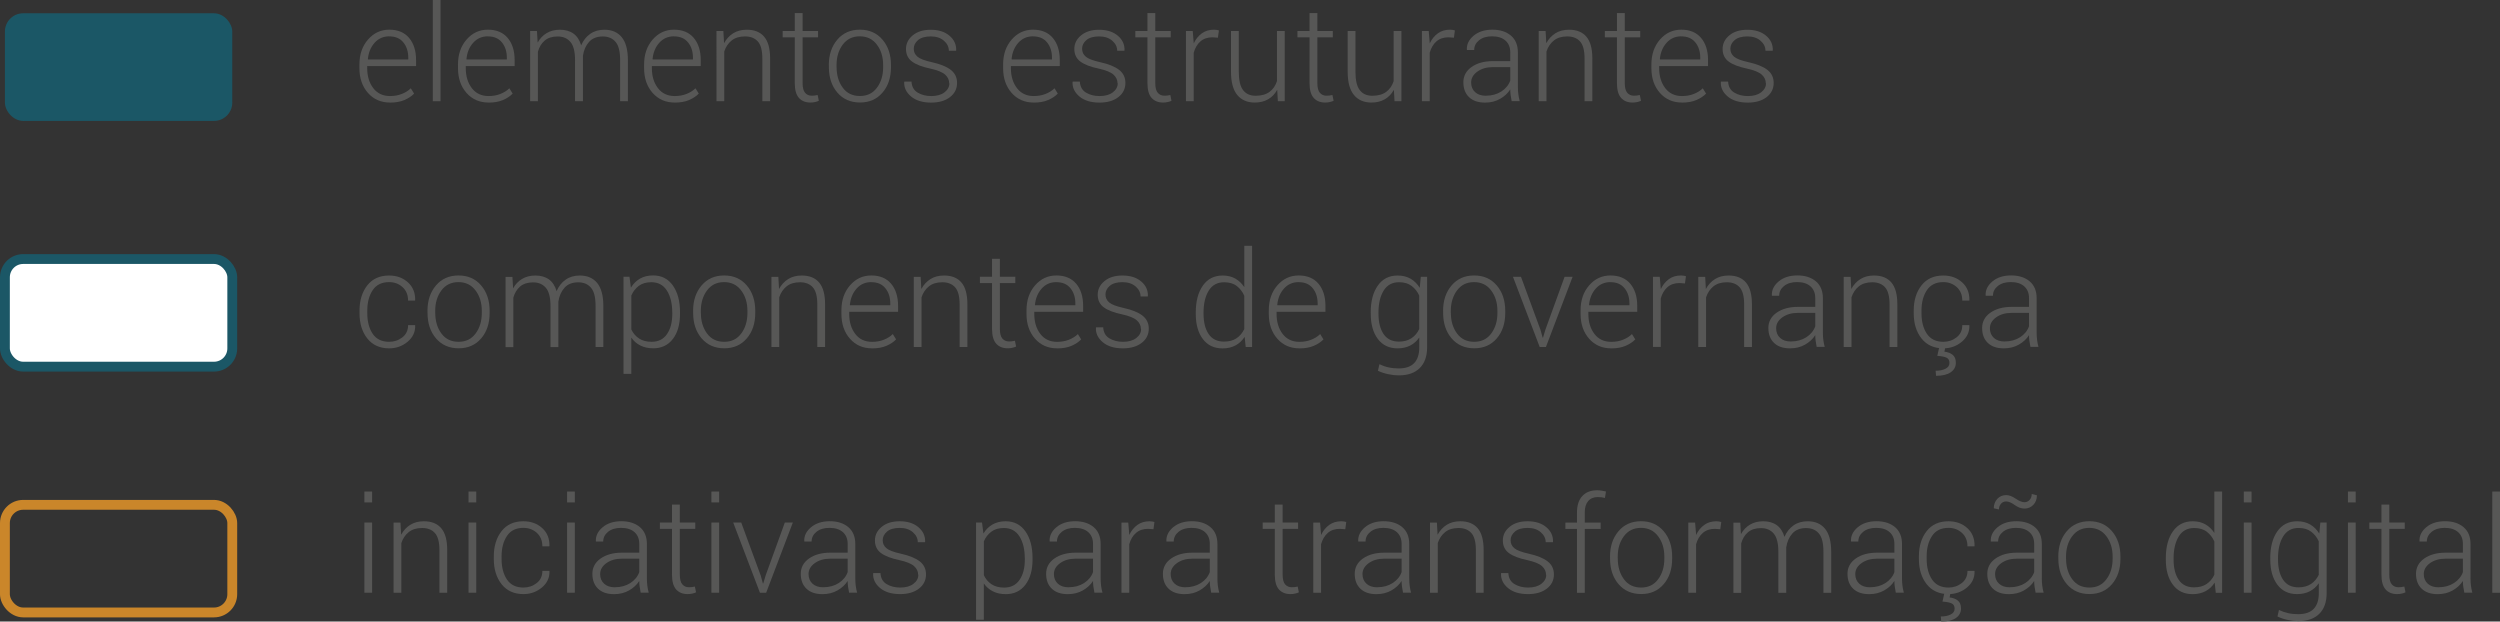 <?xml version="1.0" encoding="UTF-8"?><svg id="Camada_2" xmlns="http://www.w3.org/2000/svg" viewBox="0 0 508.04 126.31"><rect x="0" y="0" width="508.04" height="126.31" fill="#333333" stroke="none"/><defs><style>.cls-1{fill:#575756;}.cls-2{fill:none;stroke:#ca862a;}.cls-2,.cls-3{stroke-miterlimit:10;stroke-width:2px;}.cls-3{fill:#fff;stroke:#1b5766;}.cls-4{fill:#1b5766;}</style></defs><g id="Camada_7"><g><rect class="cls-2" x="1" y="102.59" width="46.2" height="21.87" rx="3.71" ry="3.71"/><rect class="cls-3" x="1" y="52.64" width="46.2" height="21.87" rx="3.71" ry="3.71"/><rect class="cls-4" x="1" y="2.7" width="46.2" height="21.87" rx="3.71" ry="3.71"/></g><g><path class="cls-1" d="M79.27,20.84c-1.85,0-3.34-.65-4.5-1.96-1.15-1.31-1.73-2.98-1.73-5.03v-.73c0-2.06,.58-3.75,1.75-5.09,1.17-1.34,2.61-2,4.33-2s3.07,.56,4.01,1.67c.94,1.11,1.42,2.61,1.42,4.49v1.23h-9.93v.44c0,1.63,.41,2.97,1.23,4.05,.82,1.07,1.96,1.61,3.41,1.61,.87,0,1.67-.14,2.4-.43,.73-.29,1.34-.67,1.82-1.15l.67,1.08c-.5,.53-1.16,.96-1.97,1.31-.81,.35-1.79,.52-2.92,.52Zm-.15-13.46c-1.21,0-2.21,.44-2.99,1.31s-1.24,1.97-1.37,3.31l.04,.08h8.17v-.33c0-1.27-.33-2.31-1-3.13-.66-.82-1.62-1.23-2.85-1.23Z"/><path class="cls-1" d="M89.52,20.57h-1.57V0h1.57V20.57Z"/><path class="cls-1" d="M99.3,20.84c-1.85,0-3.34-.65-4.5-1.96-1.15-1.31-1.73-2.98-1.73-5.03v-.73c0-2.06,.58-3.75,1.75-5.09,1.17-1.34,2.61-2,4.33-2s3.07,.56,4.01,1.67c.94,1.11,1.42,2.61,1.42,4.49v1.23h-9.93v.44c0,1.63,.41,2.97,1.23,4.05,.82,1.07,1.96,1.61,3.41,1.61,.87,0,1.67-.14,2.4-.43,.73-.29,1.34-.67,1.82-1.15l.67,1.08c-.5,.53-1.16,.96-1.97,1.31-.81,.35-1.79,.52-2.92,.52Zm-.15-13.46c-1.21,0-2.21,.44-2.99,1.31s-1.24,1.97-1.37,3.31l.04,.08h8.17v-.33c0-1.27-.33-2.31-1-3.13-.66-.82-1.62-1.23-2.85-1.23Z"/><path class="cls-1" d="M109.12,6.3l.14,2.35c.46-.83,1.07-1.47,1.83-1.92,.76-.46,1.66-.69,2.71-.69s2,.26,2.73,.78c.73,.52,1.25,1.32,1.57,2.39,.43-.99,1.04-1.77,1.84-2.33,.79-.56,1.75-.84,2.88-.84,1.52,0,2.7,.51,3.53,1.52,.83,1.01,1.25,2.58,1.25,4.69v8.32h-1.58V12.22c0-1.76-.31-3-.94-3.72-.62-.73-1.49-1.09-2.58-1.09-1.2,0-2.14,.37-2.79,1.1-.66,.73-1.08,1.68-1.25,2.84,0,.1,0,.19,0,.29,0,.1,0,.22,0,.37v8.56h-1.6V12.22c0-1.72-.31-2.96-.94-3.7-.63-.74-1.49-1.11-2.59-1.11s-1.99,.28-2.64,.84c-.66,.56-1.11,1.31-1.38,2.26v10.06h-1.58V6.3h1.4Z"/><path class="cls-1" d="M137.12,20.84c-1.85,0-3.34-.65-4.5-1.96-1.15-1.31-1.73-2.98-1.73-5.03v-.73c0-2.06,.58-3.75,1.75-5.09,1.17-1.34,2.61-2,4.33-2s3.07,.56,4.01,1.67c.94,1.11,1.42,2.61,1.42,4.49v1.23h-9.93v.44c0,1.63,.41,2.97,1.23,4.05,.82,1.07,1.96,1.61,3.41,1.61,.87,0,1.67-.14,2.4-.43,.73-.29,1.34-.67,1.82-1.15l.67,1.08c-.5,.53-1.16,.96-1.97,1.31-.81,.35-1.79,.52-2.92,.52Zm-.15-13.46c-1.21,0-2.21,.44-2.99,1.31s-1.24,1.97-1.37,3.31l.04,.08h8.17v-.33c0-1.27-.33-2.31-1-3.13-.66-.82-1.62-1.23-2.85-1.23Z"/><path class="cls-1" d="M147,6.3l.14,2.48c.47-.87,1.09-1.54,1.86-2.02,.77-.48,1.69-.72,2.76-.72,1.55,0,2.72,.47,3.53,1.42,.81,.95,1.21,2.42,1.21,4.42v8.69h-1.58V11.89c0-1.63-.31-2.79-.92-3.47-.61-.68-1.48-1.02-2.6-1.02s-2.03,.28-2.72,.83c-.69,.55-1.19,1.3-1.5,2.23v10.1h-1.58V6.3h1.4Z"/><path class="cls-1" d="M163.1,2.65v3.65h3.14v1.29h-3.14v9.29c0,.93,.17,1.59,.51,1.98,.34,.39,.79,.59,1.35,.59,.19,0,.38-.01,.56-.03,.18-.02,.39-.06,.64-.11l.24,1.17c-.21,.11-.47,.19-.78,.26-.31,.07-.62,.1-.93,.1-1,0-1.78-.32-2.34-.95-.56-.63-.84-1.63-.84-3.01V7.59h-2.46v-1.29h2.46V2.65h1.6Z"/><path class="cls-1" d="M168.43,13.22c0-2.1,.58-3.82,1.73-5.17s2.68-2.02,4.58-2.02,3.44,.67,4.59,2.02c1.15,1.34,1.73,3.07,1.73,5.17v.43c0,2.11-.57,3.83-1.72,5.17-1.15,1.34-2.67,2.01-4.57,2.01s-3.45-.67-4.6-2.01c-1.15-1.34-1.73-3.07-1.73-5.17v-.43Zm1.58,.43c0,1.65,.42,3.04,1.25,4.17s2,1.69,3.49,1.69,2.62-.56,3.46-1.69c.84-1.12,1.26-2.51,1.26-4.17v-.43c0-1.63-.42-3.01-1.27-4.14s-2-1.7-3.48-1.7-2.63,.57-3.47,1.7-1.25,2.51-1.25,4.14v.43Z"/><path class="cls-1" d="M192.89,16.92c0-.67-.27-1.25-.82-1.75-.55-.5-1.54-.9-2.97-1.22-1.69-.35-2.94-.83-3.76-1.44-.82-.61-1.23-1.47-1.23-2.56s.46-2.01,1.38-2.77c.92-.76,2.13-1.13,3.65-1.13,1.59,0,2.86,.4,3.81,1.21,.95,.8,1.4,1.8,1.36,2.97l-.03,.08h-1.46c0-.78-.34-1.46-1.01-2.04-.67-.58-1.56-.87-2.67-.87s-2,.25-2.58,.75-.87,1.08-.87,1.75,.25,1.19,.75,1.62c.5,.43,1.49,.8,2.97,1.13,1.67,.37,2.93,.88,3.79,1.54,.86,.66,1.29,1.55,1.29,2.66,0,1.19-.48,2.15-1.44,2.89-.96,.74-2.23,1.11-3.82,1.11-1.73,0-3.09-.41-4.08-1.24-.99-.83-1.46-1.81-1.4-2.95l.03-.08h1.45c.06,1.03,.48,1.78,1.26,2.24,.78,.47,1.69,.7,2.75,.7,1.14,0,2.04-.25,2.7-.76,.66-.51,.99-1.12,.99-1.83Z"/><path class="cls-1" d="M210.08,20.84c-1.85,0-3.34-.65-4.5-1.96-1.15-1.31-1.73-2.98-1.73-5.03v-.73c0-2.06,.58-3.75,1.75-5.09,1.17-1.34,2.61-2,4.33-2s3.07,.56,4.01,1.67c.94,1.11,1.42,2.61,1.42,4.49v1.23h-9.93v.44c0,1.63,.41,2.97,1.23,4.05,.82,1.07,1.96,1.61,3.41,1.61,.87,0,1.67-.14,2.4-.43,.73-.29,1.34-.67,1.82-1.15l.67,1.08c-.5,.53-1.16,.96-1.97,1.31-.81,.35-1.79,.52-2.92,.52Zm-.15-13.46c-1.21,0-2.21,.44-2.99,1.31s-1.24,1.97-1.37,3.31l.04,.08h8.17v-.33c0-1.27-.33-2.31-1-3.13-.66-.82-1.62-1.23-2.85-1.23Z"/><path class="cls-1" d="M227.1,16.92c0-.67-.27-1.25-.82-1.75-.55-.5-1.54-.9-2.97-1.22-1.69-.35-2.94-.83-3.76-1.44-.82-.61-1.23-1.47-1.23-2.56s.46-2.01,1.38-2.77c.92-.76,2.13-1.13,3.65-1.13,1.59,0,2.86,.4,3.81,1.21,.95,.8,1.4,1.8,1.36,2.97l-.03,.08h-1.46c0-.78-.34-1.46-1.01-2.04-.67-.58-1.56-.87-2.67-.87s-2,.25-2.58,.75-.87,1.08-.87,1.75,.25,1.19,.75,1.62c.5,.43,1.49,.8,2.97,1.13,1.67,.37,2.93,.88,3.79,1.54,.86,.66,1.29,1.55,1.29,2.66,0,1.19-.48,2.15-1.44,2.89-.96,.74-2.23,1.11-3.82,1.11-1.73,0-3.09-.41-4.08-1.24-.99-.83-1.46-1.81-1.4-2.95l.03-.08h1.45c.06,1.03,.48,1.78,1.26,2.24,.78,.47,1.69,.7,2.75,.7,1.14,0,2.04-.25,2.7-.76,.66-.51,.99-1.12,.99-1.83Z"/><path class="cls-1" d="M234.77,2.65v3.65h3.14v1.29h-3.14v9.29c0,.93,.17,1.59,.51,1.98,.34,.39,.79,.59,1.35,.59,.19,0,.38-.01,.56-.03,.18-.02,.39-.06,.64-.11l.24,1.17c-.21,.11-.47,.19-.78,.26-.31,.07-.62,.1-.93,.1-1,0-1.78-.32-2.34-.95-.56-.63-.84-1.63-.84-3.01V7.59h-2.46v-1.29h2.46V2.65h1.6Z"/><path class="cls-1" d="M247.51,7.66l-1.12-.08c-.99,0-1.81,.28-2.45,.84-.64,.56-1.09,1.33-1.36,2.3v9.85h-1.58V6.3h1.38l.2,2.37v.16c.41-.88,.97-1.56,1.66-2.06s1.52-.74,2.48-.74c.19,0,.38,.02,.55,.05,.18,.03,.32,.06,.43,.1l-.2,1.48Z"/><path class="cls-1" d="M259.55,18.25c-.46,.83-1.07,1.48-1.84,1.92-.77,.45-1.68,.67-2.74,.67-1.5,0-2.68-.51-3.53-1.53s-1.28-2.6-1.28-4.75V6.3h1.58V14.59c0,1.74,.3,2.99,.89,3.74,.59,.76,1.43,1.13,2.53,1.13,1.19,0,2.13-.27,2.84-.8,.71-.53,1.21-1.26,1.5-2.18V6.3h1.58v14.26h-1.4l-.13-2.32Z"/><path class="cls-1" d="M267.71,2.65v3.65h3.14v1.29h-3.14v9.29c0,.93,.17,1.59,.51,1.98,.34,.39,.79,.59,1.35,.59,.19,0,.38-.01,.56-.03,.18-.02,.39-.06,.64-.11l.24,1.17c-.21,.11-.47,.19-.78,.26-.31,.07-.62,.1-.93,.1-1,0-1.78-.32-2.34-.95-.56-.63-.84-1.63-.84-3.01V7.59h-2.46v-1.29h2.46V2.65h1.6Z"/><path class="cls-1" d="M283.26,18.25c-.46,.83-1.07,1.48-1.84,1.92-.77,.45-1.68,.67-2.74,.67-1.5,0-2.68-.51-3.53-1.53s-1.28-2.6-1.28-4.75V6.3h1.58V14.59c0,1.74,.3,2.99,.89,3.74,.59,.76,1.43,1.13,2.53,1.13,1.19,0,2.13-.27,2.84-.8,.71-.53,1.21-1.26,1.5-2.18V6.3h1.58v14.26h-1.4l-.13-2.32Z"/><path class="cls-1" d="M295.47,7.66l-1.12-.08c-.99,0-1.81,.28-2.45,.84-.64,.56-1.09,1.33-1.36,2.3v9.85h-1.58V6.3h1.38l.2,2.37v.16c.41-.88,.97-1.56,1.66-2.06s1.52-.74,2.48-.74c.19,0,.38,.02,.55,.05,.18,.03,.32,.06,.43,.1l-.2,1.48Z"/><path class="cls-1" d="M307.2,20.57c-.1-.5-.17-.93-.22-1.29-.05-.36-.07-.73-.07-1.11-.49,.77-1.18,1.41-2.07,1.92-.89,.51-1.91,.76-3.06,.76-1.4,0-2.48-.37-3.25-1.11-.77-.74-1.15-1.75-1.15-3.03s.56-2.31,1.67-3.1c1.12-.79,2.57-1.19,4.35-1.19h3.51v-1.77c0-1.02-.32-1.82-.97-2.4-.65-.58-1.56-.87-2.74-.87-1.08,0-1.95,.26-2.62,.79-.66,.53-1,1.19-1,1.99h-1.46l-.03-.08c-.05-1.07,.41-2.01,1.38-2.83,.97-.81,2.24-1.22,3.8-1.22s2.82,.4,3.77,1.2,1.42,1.95,1.42,3.44v7.01c0,.5,.03,.99,.09,1.46,.06,.47,.15,.94,.28,1.41h-1.65Zm-5.25-1.12c1.21,0,2.26-.29,3.15-.86,.89-.58,1.49-1.32,1.81-2.22v-2.73h-3.52c-1.28,0-2.34,.31-3.18,.92-.84,.61-1.25,1.35-1.25,2.21,0,.81,.27,1.46,.8,1.95,.53,.49,1.26,.74,2.2,.74Z"/><path class="cls-1" d="M314.09,6.3l.14,2.48c.47-.87,1.09-1.54,1.86-2.02,.77-.48,1.69-.72,2.76-.72,1.55,0,2.72,.47,3.53,1.42,.81,.95,1.21,2.42,1.21,4.42v8.69h-1.58V11.89c0-1.63-.31-2.79-.92-3.47-.61-.68-1.48-1.02-2.6-1.02s-2.03,.28-2.72,.83c-.69,.55-1.19,1.3-1.5,2.23v10.1h-1.58V6.3h1.4Z"/><path class="cls-1" d="M330.18,2.65v3.65h3.14v1.29h-3.14v9.29c0,.93,.17,1.59,.51,1.98,.34,.39,.79,.59,1.35,.59,.19,0,.38-.01,.56-.03,.18-.02,.39-.06,.64-.11l.24,1.17c-.21,.11-.47,.19-.78,.26-.31,.07-.62,.1-.93,.1-1,0-1.78-.32-2.34-.95-.56-.63-.84-1.63-.84-3.01V7.59h-2.46v-1.29h2.46V2.65h1.6Z"/><path class="cls-1" d="M341.82,20.84c-1.85,0-3.34-.65-4.5-1.96-1.15-1.31-1.73-2.98-1.73-5.03v-.73c0-2.06,.58-3.75,1.75-5.09,1.17-1.34,2.61-2,4.33-2s3.07,.56,4.01,1.67c.94,1.11,1.42,2.61,1.42,4.49v1.23h-9.93v.44c0,1.63,.41,2.97,1.23,4.05,.82,1.07,1.96,1.61,3.41,1.61,.87,0,1.67-.14,2.4-.43,.73-.29,1.34-.67,1.82-1.15l.67,1.08c-.5,.53-1.16,.96-1.97,1.31-.81,.35-1.79,.52-2.92,.52Zm-.15-13.46c-1.21,0-2.21,.44-2.99,1.31s-1.24,1.97-1.37,3.31l.04,.08h8.17v-.33c0-1.27-.33-2.31-1-3.13-.66-.82-1.62-1.23-2.85-1.23Z"/><path class="cls-1" d="M358.84,16.92c0-.67-.27-1.25-.82-1.75-.55-.5-1.54-.9-2.97-1.22-1.69-.35-2.94-.83-3.76-1.44-.82-.61-1.23-1.47-1.23-2.56s.46-2.01,1.38-2.77c.92-.76,2.13-1.13,3.65-1.13,1.59,0,2.86,.4,3.81,1.21,.95,.8,1.4,1.8,1.36,2.97l-.03,.08h-1.46c0-.78-.34-1.46-1.01-2.04-.67-.58-1.56-.87-2.67-.87s-2,.25-2.58,.75-.87,1.08-.87,1.75,.25,1.19,.75,1.62c.5,.43,1.49,.8,2.97,1.13,1.67,.37,2.93,.88,3.79,1.54,.86,.66,1.29,1.55,1.29,2.66,0,1.19-.48,2.15-1.44,2.89-.96,.74-2.23,1.11-3.82,1.11-1.73,0-3.09-.41-4.08-1.24-.99-.83-1.46-1.81-1.4-2.95l.03-.08h1.45c.06,1.03,.48,1.78,1.26,2.24,.78,.47,1.69,.7,2.75,.7,1.14,0,2.04-.25,2.7-.76,.66-.51,.99-1.12,.99-1.83Z"/></g><g><path class="cls-1" d="M79.08,69.46c1.01,0,1.91-.3,2.68-.9,.78-.6,1.17-1.43,1.17-2.49h1.41l.03,.08c.04,1.32-.48,2.42-1.55,3.31-1.07,.89-2.32,1.33-3.73,1.33-1.9,0-3.38-.67-4.44-2-1.06-1.34-1.59-3.04-1.59-5.13v-.55c0-2.07,.53-3.78,1.58-5.12s2.53-2,4.43-2c1.53,0,2.8,.46,3.82,1.38,1.02,.92,1.51,2.13,1.48,3.64l-.03,.08h-1.41c0-1.14-.37-2.05-1.12-2.74-.75-.68-1.66-1.02-2.74-1.02-1.5,0-2.61,.55-3.34,1.65-.73,1.1-1.09,2.47-1.09,4.13v.55c0,1.68,.36,3.07,1.09,4.16,.73,1.09,1.85,1.64,3.35,1.64Z"/><path class="cls-1" d="M86.87,63.17c0-2.1,.58-3.82,1.73-5.17,1.15-1.35,2.68-2.02,4.58-2.02s3.44,.67,4.59,2.02c1.15,1.34,1.73,3.07,1.73,5.17v.43c0,2.11-.57,3.83-1.72,5.17-1.15,1.34-2.67,2.01-4.57,2.01s-3.45-.67-4.6-2.01-1.73-3.07-1.73-5.17v-.43Zm1.58,.43c0,1.65,.42,3.04,1.25,4.17s2,1.69,3.49,1.69,2.62-.56,3.46-1.69c.84-1.12,1.26-2.51,1.26-4.17v-.43c0-1.63-.42-3.01-1.27-4.14-.84-1.13-2-1.7-3.48-1.7s-2.63,.57-3.47,1.7c-.83,1.13-1.25,2.51-1.25,4.14v.43Z"/><path class="cls-1" d="M104.13,56.25l.14,2.35c.46-.83,1.07-1.47,1.83-1.92,.76-.46,1.66-.69,2.71-.69s2,.26,2.73,.78c.73,.52,1.25,1.32,1.57,2.39,.43-.99,1.04-1.77,1.84-2.33,.79-.56,1.75-.84,2.88-.84,1.52,0,2.7,.51,3.53,1.52,.83,1.01,1.25,2.58,1.25,4.69v8.32h-1.58v-8.34c0-1.76-.31-3-.94-3.72-.62-.73-1.49-1.09-2.58-1.09-1.2,0-2.14,.37-2.79,1.1-.66,.73-1.08,1.68-1.25,2.84,0,.1,0,.19,0,.29,0,.1,0,.22,0,.37v8.56h-1.6v-8.34c0-1.72-.31-2.96-.94-3.7-.63-.74-1.49-1.11-2.59-1.11s-1.99,.28-2.64,.84c-.66,.56-1.11,1.31-1.38,2.26v10.06h-1.58v-14.26h1.4Z"/><path class="cls-1" d="M138.19,63.77c0,2.14-.48,3.84-1.45,5.11s-2.3,1.9-3.99,1.9c-.99,0-1.87-.19-2.62-.57-.75-.38-1.36-.91-1.84-1.61v7.38h-1.58v-19.75h1.21l.29,2.23c.47-.79,1.09-1.4,1.85-1.84,.76-.43,1.64-.65,2.66-.65,1.71,0,3.05,.68,4.02,2.05,.97,1.37,1.45,3.19,1.45,5.46v.28Zm-1.58-.28c0-1.81-.36-3.29-1.08-4.43s-1.78-1.71-3.16-1.71c-1.05,0-1.9,.25-2.56,.75-.66,.5-1.17,1.15-1.51,1.95v6.91c.37,.77,.89,1.38,1.57,1.83,.68,.44,1.52,.67,2.53,.67,1.38,0,2.43-.52,3.14-1.56,.72-1.04,1.08-2.41,1.08-4.13v-.28Z"/><path class="cls-1" d="M140.85,63.17c0-2.1,.58-3.82,1.73-5.17,1.15-1.35,2.68-2.02,4.58-2.02s3.44,.67,4.59,2.02c1.15,1.34,1.73,3.07,1.73,5.17v.43c0,2.11-.57,3.83-1.72,5.17-1.15,1.34-2.67,2.01-4.57,2.01s-3.45-.67-4.6-2.01-1.73-3.07-1.73-5.17v-.43Zm1.58,.43c0,1.65,.42,3.04,1.25,4.17s2,1.69,3.49,1.69,2.62-.56,3.46-1.69c.84-1.12,1.26-2.51,1.26-4.17v-.43c0-1.63-.42-3.01-1.27-4.14-.84-1.13-2-1.7-3.48-1.7s-2.63,.57-3.47,1.7c-.83,1.13-1.25,2.51-1.25,4.14v.43Z"/><path class="cls-1" d="M158.17,56.25l.14,2.48c.47-.87,1.09-1.54,1.86-2.02s1.69-.72,2.76-.72c1.55,0,2.72,.47,3.53,1.42,.81,.95,1.21,2.42,1.21,4.42v8.69h-1.58v-8.67c0-1.63-.31-2.79-.92-3.47-.61-.68-1.48-1.02-2.6-1.02s-2.03,.28-2.72,.83c-.69,.55-1.19,1.3-1.5,2.23v10.1h-1.58v-14.26h1.4Z"/><path class="cls-1" d="M177.22,70.79c-1.85,0-3.34-.65-4.5-1.96-1.15-1.31-1.73-2.98-1.73-5.03v-.73c0-2.06,.58-3.75,1.75-5.09,1.17-1.34,2.61-2,4.33-2s3.07,.56,4.01,1.67c.94,1.11,1.42,2.61,1.42,4.49v1.23h-9.93v.44c0,1.62,.41,2.97,1.23,4.05,.82,1.07,1.96,1.61,3.41,1.61,.87,0,1.67-.14,2.4-.43,.73-.29,1.34-.67,1.82-1.15l.67,1.08c-.5,.53-1.16,.96-1.97,1.31-.81,.35-1.79,.52-2.92,.52Zm-.15-13.46c-1.21,0-2.21,.43-2.99,1.31-.78,.87-1.24,1.97-1.37,3.31l.04,.08h8.17v-.33c0-1.27-.33-2.31-1-3.13-.66-.82-1.62-1.23-2.85-1.23Z"/><path class="cls-1" d="M187.09,56.25l.14,2.48c.47-.87,1.09-1.54,1.86-2.02s1.69-.72,2.76-.72c1.55,0,2.72,.47,3.53,1.42,.81,.95,1.21,2.42,1.21,4.42v8.69h-1.58v-8.67c0-1.63-.31-2.79-.92-3.47-.61-.68-1.48-1.02-2.6-1.02s-2.03,.28-2.72,.83c-.69,.55-1.19,1.3-1.5,2.23v10.1h-1.58v-14.26h1.4Z"/><path class="cls-1" d="M203.19,52.59v3.65h3.14v1.29h-3.14v9.29c0,.93,.17,1.59,.51,1.98,.34,.39,.79,.59,1.35,.59,.19,0,.38-.01,.56-.03,.18-.02,.39-.06,.64-.11l.24,1.17c-.21,.11-.47,.19-.78,.26-.31,.07-.62,.1-.93,.1-1,0-1.78-.32-2.34-.95-.56-.63-.84-1.63-.84-3.01v-9.29h-2.46v-1.29h2.46v-3.65h1.6Z"/><path class="cls-1" d="M214.83,70.79c-1.85,0-3.34-.65-4.5-1.96-1.15-1.31-1.73-2.98-1.73-5.03v-.73c0-2.06,.58-3.75,1.75-5.09,1.17-1.34,2.61-2,4.33-2s3.07,.56,4.01,1.67c.94,1.11,1.42,2.61,1.42,4.49v1.23h-9.93v.44c0,1.62,.41,2.97,1.23,4.05,.82,1.07,1.96,1.61,3.41,1.61,.87,0,1.67-.14,2.4-.43,.73-.29,1.34-.67,1.82-1.15l.67,1.08c-.5,.53-1.16,.96-1.97,1.31-.81,.35-1.79,.52-2.92,.52Zm-.15-13.46c-1.21,0-2.21,.43-2.99,1.31-.78,.87-1.24,1.97-1.37,3.31l.04,.08h8.17v-.33c0-1.27-.33-2.31-1-3.13-.66-.82-1.62-1.23-2.85-1.23Z"/><path class="cls-1" d="M231.85,66.86c0-.67-.27-1.25-.82-1.75-.55-.5-1.54-.9-2.97-1.22-1.69-.35-2.94-.83-3.76-1.44-.82-.61-1.23-1.47-1.23-2.56s.46-2.01,1.38-2.77c.92-.76,2.13-1.13,3.65-1.13,1.59,0,2.86,.4,3.81,1.21,.95,.8,1.4,1.8,1.36,2.97l-.03,.08h-1.46c0-.78-.34-1.46-1.01-2.04-.67-.58-1.56-.87-2.67-.87s-2,.25-2.58,.75c-.58,.5-.87,1.09-.87,1.75s.25,1.19,.75,1.62c.5,.43,1.49,.8,2.97,1.13,1.67,.37,2.93,.88,3.79,1.54,.86,.66,1.29,1.55,1.29,2.66,0,1.19-.48,2.15-1.44,2.89-.96,.74-2.23,1.11-3.82,1.11-1.73,0-3.09-.41-4.08-1.24-.99-.83-1.46-1.81-1.4-2.95l.03-.08h1.45c.06,1.03,.48,1.78,1.26,2.24,.78,.46,1.69,.7,2.75,.7,1.14,0,2.04-.25,2.7-.76,.66-.51,.99-1.12,.99-1.83Z"/><path class="cls-1" d="M243,63.5c0-2.28,.48-4.1,1.44-5.46,.96-1.37,2.3-2.05,4.03-2.05,.98,0,1.83,.21,2.56,.62,.73,.41,1.34,1,1.83,1.75v-8.41h1.58v20.57h-1.29l-.22-2.07c-.48,.76-1.1,1.34-1.85,1.74s-1.63,.61-2.64,.61c-1.71,0-3.04-.63-4-1.9-.96-1.27-1.44-2.97-1.44-5.11v-.28Zm1.58,.28c0,1.72,.35,3.09,1.04,4.11,.69,1.02,1.73,1.53,3.12,1.53,1.02,0,1.87-.23,2.54-.68,.68-.45,1.2-1.08,1.58-1.88v-6.76c-.36-.81-.87-1.47-1.53-1.98-.66-.51-1.52-.76-2.57-.76-1.39,0-2.43,.57-3.13,1.71-.7,1.14-1.05,2.62-1.05,4.44v.28Z"/><path class="cls-1" d="M264.07,70.79c-1.85,0-3.34-.65-4.5-1.96-1.15-1.31-1.73-2.98-1.73-5.03v-.73c0-2.06,.58-3.75,1.75-5.09,1.17-1.34,2.61-2,4.33-2s3.07,.56,4.01,1.67c.94,1.11,1.42,2.61,1.42,4.49v1.23h-9.93v.44c0,1.62,.41,2.97,1.23,4.05,.82,1.07,1.96,1.61,3.41,1.61,.87,0,1.67-.14,2.4-.43,.73-.29,1.34-.67,1.82-1.15l.67,1.08c-.5,.53-1.16,.96-1.97,1.31-.81,.35-1.79,.52-2.92,.52Zm-.15-13.46c-1.21,0-2.21,.43-2.99,1.31-.78,.87-1.24,1.97-1.37,3.31l.04,.08h8.17v-.33c0-1.27-.33-2.31-1-3.13-.66-.82-1.62-1.23-2.85-1.23Z"/><path class="cls-1" d="M278.55,63.5c0-2.28,.48-4.1,1.44-5.46,.96-1.37,2.3-2.05,4.03-2.05,1.01,0,1.89,.22,2.64,.65,.75,.44,1.36,1.05,1.85,1.85l.22-2.24h1.28v14.34c0,1.82-.5,3.22-1.5,4.21s-2.42,1.48-4.26,1.48c-.69,0-1.42-.08-2.19-.25-.78-.17-1.46-.4-2.04-.69l.3-1.33c.57,.28,1.18,.5,1.83,.64,.65,.15,1.34,.22,2.08,.22,1.41,0,2.46-.36,3.15-1.08s1.04-1.78,1.04-3.19v-2.02c-.48,.71-1.1,1.26-1.84,1.64-.74,.38-1.6,.57-2.58,.57-1.71,0-3.04-.64-4-1.91-.96-1.27-1.44-2.98-1.44-5.1v-.28Zm1.58,.28c0,1.72,.35,3.09,1.04,4.11s1.74,1.53,3.12,1.53c1,0,1.84-.23,2.53-.68,.68-.45,1.21-1.07,1.59-1.87v-6.8c-.36-.8-.87-1.45-1.54-1.96-.66-.5-1.51-.76-2.55-.76-1.39,0-2.44,.57-3.14,1.71s-1.05,2.62-1.05,4.43v.28Z"/><path class="cls-1" d="M293.26,63.17c0-2.1,.58-3.82,1.73-5.17,1.15-1.35,2.68-2.02,4.58-2.02s3.44,.67,4.59,2.02c1.15,1.34,1.73,3.07,1.73,5.17v.43c0,2.11-.57,3.83-1.72,5.17-1.15,1.34-2.67,2.01-4.57,2.01s-3.45-.67-4.6-2.01-1.73-3.07-1.73-5.17v-.43Zm1.58,.43c0,1.65,.42,3.04,1.25,4.17s2,1.69,3.49,1.69,2.62-.56,3.46-1.69c.84-1.12,1.26-2.51,1.26-4.17v-.43c0-1.63-.42-3.01-1.27-4.14-.84-1.13-2-1.7-3.48-1.7s-2.63,.57-3.47,1.7c-.83,1.13-1.25,2.51-1.25,4.14v.43Z"/><path class="cls-1" d="M313.03,66.94l.46,1.67h.08l.5-1.67,3.88-10.69h1.63l-5.42,14.26h-1.27l-5.43-14.26h1.63l3.93,10.69Z"/><path class="cls-1" d="M327.43,70.79c-1.85,0-3.34-.65-4.5-1.96-1.15-1.31-1.73-2.98-1.73-5.03v-.73c0-2.06,.58-3.75,1.75-5.09,1.17-1.34,2.61-2,4.33-2s3.07,.56,4.01,1.67c.94,1.11,1.42,2.61,1.42,4.49v1.23h-9.93v.44c0,1.62,.41,2.97,1.23,4.05,.82,1.07,1.96,1.61,3.41,1.61,.87,0,1.67-.14,2.4-.43,.73-.29,1.34-.67,1.82-1.15l.67,1.08c-.5,.53-1.16,.96-1.97,1.31-.81,.35-1.79,.52-2.92,.52Zm-.15-13.46c-1.21,0-2.21,.43-2.99,1.31-.78,.87-1.24,1.97-1.37,3.31l.04,.08h8.17v-.33c0-1.27-.33-2.31-1-3.13-.66-.82-1.62-1.23-2.85-1.23Z"/><path class="cls-1" d="M342.42,57.6l-1.12-.08c-.99,0-1.81,.28-2.45,.84-.64,.56-1.09,1.33-1.36,2.3v9.85h-1.58v-14.26h1.38l.2,2.37v.16c.41-.88,.97-1.56,1.66-2.06s1.52-.74,2.48-.74c.19,0,.38,.02,.55,.05,.18,.03,.32,.06,.43,.1l-.2,1.48Z"/><path class="cls-1" d="M346.52,56.25l.14,2.48c.47-.87,1.09-1.54,1.86-2.02s1.69-.72,2.76-.72c1.55,0,2.72,.47,3.53,1.42,.81,.95,1.21,2.42,1.21,4.42v8.69h-1.58v-8.67c0-1.63-.31-2.79-.92-3.47-.61-.68-1.48-1.02-2.6-1.02s-2.03,.28-2.72,.83c-.69,.55-1.19,1.3-1.5,2.23v10.1h-1.58v-14.26h1.4Z"/><path class="cls-1" d="M369.18,70.51c-.1-.5-.17-.93-.22-1.29-.05-.36-.07-.73-.07-1.11-.49,.77-1.18,1.41-2.07,1.92-.89,.51-1.91,.76-3.06,.76-1.4,0-2.48-.37-3.25-1.11-.77-.74-1.15-1.75-1.15-3.03s.56-2.31,1.67-3.1c1.12-.79,2.57-1.19,4.35-1.19h3.51v-1.77c0-1.02-.32-1.82-.97-2.4-.65-.58-1.56-.87-2.74-.87-1.08,0-1.95,.26-2.62,.79-.66,.53-1,1.19-1,1.99h-1.46l-.03-.08c-.05-1.07,.41-2.01,1.38-2.83,.97-.81,2.24-1.22,3.8-1.22s2.82,.4,3.77,1.2c.95,.8,1.42,1.95,1.42,3.44v7.01c0,.5,.03,.99,.09,1.46,.06,.47,.15,.95,.28,1.41h-1.65Zm-5.25-1.12c1.21,0,2.26-.29,3.15-.86,.89-.58,1.49-1.32,1.81-2.22v-2.73h-3.52c-1.28,0-2.34,.31-3.18,.92-.84,.61-1.25,1.35-1.25,2.21,0,.81,.27,1.46,.8,1.95,.53,.49,1.26,.74,2.2,.74Z"/><path class="cls-1" d="M376.07,56.25l.14,2.48c.47-.87,1.09-1.54,1.86-2.02s1.69-.72,2.76-.72c1.55,0,2.72,.47,3.53,1.42,.81,.95,1.21,2.42,1.21,4.42v8.69h-1.58v-8.67c0-1.63-.31-2.79-.92-3.47-.61-.68-1.48-1.02-2.6-1.02s-2.03,.28-2.72,.83c-.69,.55-1.19,1.3-1.5,2.23v10.1h-1.58v-14.26h1.4Z"/><path class="cls-1" d="M394.92,69.46c1.01,0,1.91-.3,2.68-.9,.78-.6,1.17-1.43,1.17-2.49h1.41l.03,.08c.04,1.32-.48,2.42-1.55,3.31-1.07,.89-2.32,1.33-3.73,1.33-1.9,0-3.38-.67-4.44-2-1.06-1.34-1.59-3.04-1.59-5.13v-.55c0-2.07,.53-3.78,1.58-5.12s2.53-2,4.43-2c1.53,0,2.8,.46,3.82,1.38,1.02,.92,1.51,2.13,1.48,3.64l-.03,.08h-1.41c0-1.14-.37-2.05-1.12-2.74-.75-.68-1.66-1.02-2.74-1.02-1.5,0-2.61,.55-3.34,1.65-.73,1.1-1.09,2.47-1.09,4.13v.55c0,1.68,.36,3.07,1.09,4.16,.73,1.09,1.85,1.64,3.35,1.64Zm.38,1.17l-.16,.84c.69,.08,1.25,.29,1.68,.64,.43,.35,.64,.89,.64,1.62,0,.8-.35,1.44-1.04,1.92s-1.69,.72-2.98,.72l-.09-1.03c.79,0,1.46-.13,2-.4,.54-.27,.81-.66,.81-1.18s-.18-.85-.55-1.05c-.37-.2-1-.33-1.92-.4l.38-1.67h1.23Z"/><path class="cls-1" d="M412.62,70.51c-.1-.5-.17-.93-.22-1.29-.05-.36-.07-.73-.07-1.11-.49,.77-1.18,1.41-2.07,1.92-.89,.51-1.91,.76-3.06,.76-1.4,0-2.48-.37-3.25-1.11-.77-.74-1.15-1.75-1.15-3.03s.56-2.31,1.67-3.1c1.12-.79,2.57-1.19,4.35-1.19h3.51v-1.77c0-1.02-.32-1.82-.97-2.4-.65-.58-1.56-.87-2.74-.87-1.08,0-1.95,.26-2.62,.79-.66,.53-1,1.19-1,1.99h-1.46l-.03-.08c-.05-1.07,.41-2.01,1.38-2.83,.97-.81,2.24-1.22,3.8-1.22s2.82,.4,3.77,1.2c.95,.8,1.42,1.95,1.42,3.44v7.01c0,.5,.03,.99,.09,1.46,.06,.47,.15,.95,.28,1.41h-1.65Zm-5.25-1.12c1.21,0,2.26-.29,3.15-.86,.89-.58,1.49-1.32,1.81-2.22v-2.73h-3.52c-1.28,0-2.34,.31-3.18,.92-.84,.61-1.25,1.35-1.25,2.21,0,.81,.27,1.46,.8,1.95,.53,.49,1.26,.74,2.2,.74Z"/></g><g><path class="cls-1" d="M75.62,102.1h-1.57v-2.21h1.57v2.21Zm0,18.35h-1.57v-14.26h1.57v14.26Z"/><path class="cls-1" d="M81.38,106.19l.14,2.48c.47-.87,1.09-1.54,1.86-2.02,.77-.48,1.69-.72,2.76-.72,1.55,0,2.72,.47,3.53,1.42,.81,.95,1.21,2.42,1.21,4.42v8.69h-1.58v-8.67c0-1.63-.31-2.79-.92-3.47-.61-.68-1.48-1.02-2.6-1.02s-2.03,.28-2.72,.83c-.69,.55-1.19,1.3-1.5,2.23v10.1h-1.58v-14.26h1.4Z"/><path class="cls-1" d="M96.78,102.1h-1.57v-2.21h1.57v2.21Zm0,18.35h-1.57v-14.26h1.57v14.26Z"/><path class="cls-1" d="M106.37,119.4c1.01,0,1.91-.3,2.68-.9,.78-.6,1.17-1.43,1.17-2.49h1.41l.03,.08c.04,1.32-.48,2.42-1.55,3.31-1.07,.89-2.32,1.33-3.73,1.33-1.9,0-3.38-.67-4.44-2-1.06-1.34-1.59-3.05-1.59-5.13v-.55c0-2.07,.53-3.78,1.58-5.12s2.53-2,4.43-2c1.53,0,2.8,.46,3.82,1.38s1.51,2.14,1.48,3.64l-.03,.08h-1.41c0-1.14-.37-2.05-1.12-2.74-.75-.68-1.66-1.02-2.74-1.02-1.5,0-2.61,.55-3.34,1.65s-1.09,2.47-1.09,4.13v.55c0,1.68,.36,3.07,1.09,4.16,.73,1.09,1.85,1.64,3.35,1.64Z"/><path class="cls-1" d="M116.81,102.1h-1.57v-2.21h1.57v2.21Zm0,18.35h-1.57v-14.26h1.57v14.26Z"/><path class="cls-1" d="M130.2,120.46c-.1-.5-.17-.93-.22-1.29-.05-.36-.07-.73-.07-1.11-.49,.77-1.18,1.41-2.07,1.92-.89,.51-1.91,.76-3.06,.76-1.4,0-2.48-.37-3.25-1.11-.77-.74-1.15-1.75-1.15-3.03s.56-2.31,1.67-3.1c1.12-.79,2.57-1.19,4.35-1.19h3.51v-1.77c0-1.02-.32-1.82-.97-2.4-.65-.58-1.56-.87-2.74-.87-1.08,0-1.95,.26-2.62,.79-.66,.53-1,1.19-1,1.99h-1.46l-.03-.08c-.05-1.07,.41-2.01,1.38-2.83,.97-.81,2.24-1.22,3.8-1.22s2.82,.4,3.77,1.2,1.42,1.95,1.42,3.44v7.01c0,.5,.03,.99,.09,1.46,.06,.47,.15,.94,.28,1.41h-1.65Zm-5.25-1.12c1.21,0,2.26-.29,3.15-.86,.89-.58,1.49-1.32,1.81-2.22v-2.73h-3.52c-1.28,0-2.34,.31-3.18,.92-.84,.61-1.25,1.35-1.25,2.21,0,.81,.27,1.46,.8,1.95,.53,.49,1.26,.74,2.2,.74Z"/><path class="cls-1" d="M138.15,102.54v3.65h3.14v1.29h-3.14v9.29c0,.93,.17,1.59,.51,1.98,.34,.39,.79,.59,1.35,.59,.19,0,.38-.01,.56-.03,.18-.02,.39-.06,.64-.11l.24,1.17c-.21,.11-.47,.19-.78,.26-.31,.07-.62,.1-.93,.1-1,0-1.78-.32-2.34-.95-.56-.63-.84-1.63-.84-3.01v-9.29h-2.46v-1.29h2.46v-3.65h1.6Z"/><path class="cls-1" d="M146.14,102.1h-1.57v-2.21h1.57v2.21Zm0,18.35h-1.57v-14.26h1.57v14.26Z"/><path class="cls-1" d="M154.57,116.88l.46,1.67h.08l.5-1.67,3.88-10.69h1.63l-5.42,14.26h-1.27l-5.43-14.26h1.63l3.93,10.69Z"/><path class="cls-1" d="M172.55,120.46c-.1-.5-.17-.93-.22-1.29-.05-.36-.07-.73-.07-1.11-.49,.77-1.18,1.41-2.07,1.92-.89,.51-1.91,.76-3.06,.76-1.4,0-2.48-.37-3.25-1.11-.77-.74-1.15-1.75-1.15-3.03s.56-2.31,1.67-3.1c1.12-.79,2.57-1.19,4.35-1.19h3.51v-1.77c0-1.02-.32-1.82-.97-2.4-.65-.58-1.56-.87-2.74-.87-1.08,0-1.95,.26-2.62,.79-.66,.53-1,1.19-1,1.99h-1.46l-.03-.08c-.05-1.07,.41-2.01,1.38-2.83,.97-.81,2.24-1.22,3.8-1.22s2.82,.4,3.77,1.2,1.42,1.95,1.42,3.44v7.01c0,.5,.03,.99,.09,1.46,.06,.47,.15,.94,.28,1.41h-1.65Zm-5.25-1.12c1.21,0,2.26-.29,3.15-.86,.89-.58,1.49-1.32,1.81-2.22v-2.73h-3.52c-1.28,0-2.34,.31-3.18,.92-.84,.61-1.25,1.35-1.25,2.21,0,.81,.27,1.46,.8,1.95,.53,.49,1.26,.74,2.2,.74Z"/><path class="cls-1" d="M186.58,116.8c0-.67-.27-1.25-.82-1.75-.55-.5-1.54-.9-2.97-1.22-1.69-.35-2.94-.83-3.76-1.44-.82-.61-1.23-1.47-1.23-2.56s.46-2.01,1.38-2.77c.92-.76,2.13-1.13,3.65-1.13,1.59,0,2.86,.4,3.81,1.21,.95,.8,1.4,1.8,1.36,2.97l-.03,.08h-1.46c0-.78-.34-1.46-1.01-2.04-.67-.58-1.56-.87-2.67-.87s-2,.25-2.58,.75-.87,1.08-.87,1.75,.25,1.19,.75,1.62c.5,.43,1.49,.8,2.97,1.13,1.67,.37,2.93,.88,3.79,1.54,.86,.66,1.29,1.55,1.29,2.66,0,1.19-.48,2.15-1.44,2.89-.96,.74-2.23,1.11-3.82,1.11-1.73,0-3.09-.41-4.08-1.24-.99-.83-1.46-1.81-1.4-2.95l.03-.08h1.45c.06,1.03,.48,1.78,1.26,2.24,.78,.47,1.69,.7,2.75,.7,1.14,0,2.04-.25,2.7-.76,.66-.51,.99-1.12,.99-1.83Z"/><path class="cls-1" d="M209.83,113.72c0,2.14-.48,3.84-1.45,5.11-.97,1.27-2.3,1.91-3.99,1.91-.99,0-1.87-.19-2.62-.57-.75-.38-1.36-.91-1.84-1.61v7.38h-1.58v-19.75h1.21l.29,2.23c.47-.79,1.09-1.4,1.85-1.84,.76-.43,1.64-.65,2.66-.65,1.71,0,3.05,.68,4.02,2.05,.97,1.37,1.45,3.19,1.45,5.46v.28Zm-1.58-.28c0-1.81-.36-3.29-1.08-4.43s-1.78-1.71-3.16-1.71c-1.05,0-1.9,.25-2.56,.75-.66,.5-1.17,1.15-1.51,1.95v6.91c.37,.77,.89,1.38,1.57,1.83,.68,.44,1.52,.67,2.53,.67,1.38,0,2.43-.52,3.14-1.56,.72-1.04,1.08-2.41,1.08-4.13v-.28Z"/><path class="cls-1" d="M222.41,120.46c-.1-.5-.17-.93-.22-1.29-.05-.36-.07-.73-.07-1.11-.49,.77-1.18,1.41-2.07,1.92-.89,.51-1.91,.76-3.06,.76-1.4,0-2.48-.37-3.25-1.11-.77-.74-1.15-1.75-1.15-3.03s.56-2.31,1.67-3.1c1.12-.79,2.57-1.19,4.35-1.19h3.51v-1.77c0-1.02-.32-1.82-.97-2.4-.65-.58-1.56-.87-2.74-.87-1.08,0-1.95,.26-2.62,.79-.66,.53-1,1.19-1,1.99h-1.46l-.03-.08c-.05-1.07,.41-2.01,1.38-2.83,.97-.81,2.24-1.22,3.8-1.22s2.82,.4,3.77,1.2,1.42,1.95,1.42,3.44v7.01c0,.5,.03,.99,.09,1.46,.06,.47,.15,.94,.28,1.41h-1.65Zm-5.25-1.12c1.21,0,2.26-.29,3.15-.86,.89-.58,1.49-1.32,1.81-2.22v-2.73h-3.52c-1.28,0-2.34,.31-3.18,.92-.84,.61-1.25,1.35-1.25,2.21,0,.81,.27,1.46,.8,1.95,.53,.49,1.26,.74,2.2,.74Z"/><path class="cls-1" d="M234.41,107.55l-1.12-.08c-.99,0-1.81,.28-2.45,.84-.64,.56-1.09,1.33-1.36,2.3v9.85h-1.58v-14.26h1.38l.2,2.37v.16c.41-.88,.97-1.56,1.66-2.06s1.52-.74,2.48-.74c.19,0,.38,.02,.55,.05,.18,.03,.32,.06,.43,.1l-.2,1.48Z"/><path class="cls-1" d="M246.14,120.46c-.1-.5-.17-.93-.22-1.29-.05-.36-.07-.73-.07-1.11-.49,.77-1.18,1.41-2.07,1.92-.89,.51-1.91,.76-3.06,.76-1.4,0-2.48-.37-3.25-1.11-.77-.74-1.15-1.75-1.15-3.03s.56-2.31,1.67-3.1c1.12-.79,2.57-1.19,4.35-1.19h3.51v-1.77c0-1.02-.32-1.82-.97-2.4-.65-.58-1.56-.87-2.74-.87-1.08,0-1.95,.26-2.62,.79-.66,.53-1,1.19-1,1.99h-1.46l-.03-.08c-.05-1.07,.41-2.01,1.38-2.83,.97-.81,2.24-1.22,3.8-1.22s2.82,.4,3.77,1.2,1.42,1.95,1.42,3.44v7.01c0,.5,.03,.99,.09,1.46,.06,.47,.15,.94,.28,1.41h-1.65Zm-5.25-1.12c1.21,0,2.26-.29,3.15-.86,.89-.58,1.49-1.32,1.81-2.22v-2.73h-3.52c-1.28,0-2.34,.31-3.18,.92-.84,.61-1.25,1.35-1.25,2.21,0,.81,.27,1.46,.8,1.95,.53,.49,1.26,.74,2.2,.74Z"/><path class="cls-1" d="M260.65,102.54v3.65h3.14v1.29h-3.14v9.29c0,.93,.17,1.59,.51,1.98,.34,.39,.79,.59,1.35,.59,.19,0,.38-.01,.56-.03,.18-.02,.39-.06,.64-.11l.24,1.17c-.21,.11-.47,.19-.78,.26-.31,.07-.62,.1-.93,.1-1,0-1.78-.32-2.34-.95-.56-.63-.84-1.63-.84-3.01v-9.29h-2.46v-1.29h2.46v-3.65h1.6Z"/><path class="cls-1" d="M273.39,107.55l-1.12-.08c-.99,0-1.81,.28-2.45,.84-.64,.56-1.09,1.33-1.36,2.3v9.85h-1.58v-14.26h1.38l.2,2.37v.16c.41-.88,.97-1.56,1.66-2.06s1.52-.74,2.48-.74c.19,0,.38,.02,.55,.05,.18,.03,.32,.06,.43,.1l-.2,1.48Z"/><path class="cls-1" d="M285.12,120.46c-.1-.5-.17-.93-.22-1.29-.05-.36-.07-.73-.07-1.11-.49,.77-1.18,1.41-2.07,1.92-.89,.51-1.91,.76-3.06,.76-1.4,0-2.48-.37-3.25-1.11-.77-.74-1.15-1.75-1.15-3.03s.56-2.31,1.67-3.1c1.12-.79,2.57-1.19,4.35-1.19h3.51v-1.77c0-1.02-.32-1.82-.97-2.4-.65-.58-1.56-.87-2.74-.87-1.08,0-1.95,.26-2.62,.79-.66,.53-1,1.19-1,1.99h-1.46l-.03-.08c-.05-1.07,.41-2.01,1.38-2.83,.97-.81,2.24-1.22,3.8-1.22s2.82,.4,3.77,1.2,1.42,1.95,1.42,3.44v7.01c0,.5,.03,.99,.09,1.46,.06,.47,.15,.94,.28,1.41h-1.65Zm-5.25-1.12c1.21,0,2.26-.29,3.15-.86,.89-.58,1.49-1.32,1.81-2.22v-2.73h-3.52c-1.28,0-2.34,.31-3.18,.92-.84,.61-1.25,1.35-1.25,2.21,0,.81,.27,1.46,.8,1.95,.53,.49,1.26,.74,2.2,.74Z"/><path class="cls-1" d="M292,106.19l.14,2.48c.47-.87,1.09-1.54,1.86-2.02,.77-.48,1.69-.72,2.76-.72,1.55,0,2.72,.47,3.53,1.42,.81,.95,1.21,2.42,1.21,4.42v8.69h-1.58v-8.67c0-1.63-.31-2.79-.92-3.47-.61-.68-1.48-1.02-2.6-1.02s-2.03,.28-2.72,.83c-.69,.55-1.19,1.3-1.5,2.23v10.1h-1.58v-14.26h1.4Z"/><path class="cls-1" d="M314.18,116.8c0-.67-.27-1.25-.82-1.75-.55-.5-1.54-.9-2.97-1.22-1.69-.35-2.94-.83-3.76-1.44-.82-.61-1.23-1.47-1.23-2.56s.46-2.01,1.38-2.77c.92-.76,2.13-1.13,3.65-1.13,1.59,0,2.86,.4,3.81,1.21,.95,.8,1.4,1.8,1.36,2.97l-.03,.08h-1.46c0-.78-.34-1.46-1.01-2.04-.67-.58-1.56-.87-2.67-.87s-2,.25-2.58,.75-.87,1.08-.87,1.75,.25,1.19,.75,1.62c.5,.43,1.49,.8,2.97,1.13,1.67,.37,2.93,.88,3.79,1.54,.86,.66,1.29,1.55,1.29,2.66,0,1.19-.48,2.15-1.44,2.89-.96,.74-2.23,1.11-3.82,1.11-1.73,0-3.09-.41-4.08-1.24-.99-.83-1.46-1.81-1.4-2.95l.03-.08h1.45c.06,1.03,.48,1.78,1.26,2.24,.78,.47,1.69,.7,2.75,.7,1.14,0,2.04-.25,2.7-.76,.66-.51,.99-1.12,.99-1.83Z"/><path class="cls-1" d="M320.47,120.46v-12.97h-2.36v-1.29h2.36v-2.08c0-1.43,.36-2.54,1.08-3.32s1.73-1.17,3.02-1.17c.28,0,.57,.02,.87,.07,.3,.04,.61,.11,.92,.18l-.21,1.31c-.21-.05-.43-.09-.65-.13-.22-.03-.48-.05-.78-.05-.86,0-1.52,.27-1.98,.82-.46,.54-.69,1.31-.69,2.29v2.08h3.23v1.29h-3.23v12.97h-1.58Z"/><path class="cls-1" d="M327.18,113.11c0-2.1,.58-3.82,1.73-5.17s2.68-2.02,4.58-2.02,3.44,.67,4.59,2.02c1.15,1.34,1.73,3.07,1.73,5.17v.43c0,2.11-.57,3.83-1.72,5.17-1.15,1.34-2.67,2.01-4.57,2.01s-3.45-.67-4.6-2.01c-1.15-1.34-1.73-3.07-1.73-5.17v-.43Zm1.58,.43c0,1.65,.42,3.04,1.25,4.17s2,1.69,3.49,1.69,2.62-.56,3.46-1.69c.84-1.12,1.26-2.51,1.26-4.17v-.43c0-1.63-.42-3.01-1.27-4.14s-2-1.7-3.48-1.7-2.63,.57-3.47,1.7-1.25,2.51-1.25,4.14v.43Z"/><path class="cls-1" d="M349.6,107.55l-1.12-.08c-.99,0-1.81,.28-2.45,.84-.64,.56-1.09,1.33-1.36,2.3v9.85h-1.58v-14.26h1.38l.2,2.37v.16c.41-.88,.97-1.56,1.66-2.06s1.52-.74,2.48-.74c.19,0,.38,.02,.55,.05,.18,.03,.32,.06,.43,.1l-.2,1.48Z"/><path class="cls-1" d="M353.65,106.19l.14,2.35c.46-.83,1.07-1.47,1.83-1.92,.76-.46,1.66-.69,2.71-.69s2,.26,2.73,.78c.73,.52,1.25,1.32,1.57,2.39,.43-.99,1.04-1.77,1.84-2.33,.79-.56,1.75-.84,2.88-.84,1.52,0,2.7,.51,3.53,1.52,.83,1.01,1.25,2.58,1.25,4.69v8.32h-1.58v-8.34c0-1.76-.31-3-.94-3.72-.62-.73-1.49-1.09-2.58-1.09-1.2,0-2.14,.37-2.79,1.1-.66,.73-1.08,1.68-1.25,2.84,0,.1,0,.19,0,.29,0,.1,0,.22,0,.37v8.56h-1.6v-8.34c0-1.72-.31-2.96-.94-3.7-.63-.74-1.49-1.11-2.59-1.11s-1.99,.28-2.64,.84c-.66,.56-1.11,1.31-1.38,2.26v10.06h-1.58v-14.26h1.4Z"/><path class="cls-1" d="M385.26,120.46c-.1-.5-.17-.93-.22-1.29-.05-.36-.07-.73-.07-1.11-.49,.77-1.18,1.41-2.07,1.92-.89,.51-1.91,.76-3.06,.76-1.4,0-2.48-.37-3.25-1.11-.77-.74-1.15-1.75-1.15-3.03s.56-2.31,1.67-3.1c1.12-.79,2.57-1.19,4.35-1.19h3.51v-1.77c0-1.02-.32-1.82-.97-2.4-.65-.58-1.56-.87-2.74-.87-1.08,0-1.95,.26-2.62,.79-.66,.53-1,1.19-1,1.99h-1.46l-.03-.08c-.05-1.07,.41-2.01,1.38-2.83,.97-.81,2.24-1.22,3.8-1.22s2.82,.4,3.77,1.2,1.42,1.95,1.42,3.44v7.01c0,.5,.03,.99,.09,1.46,.06,.47,.15,.94,.28,1.41h-1.65Zm-5.25-1.12c1.21,0,2.26-.29,3.15-.86,.89-.58,1.49-1.32,1.81-2.22v-2.73h-3.52c-1.28,0-2.34,.31-3.18,.92-.84,.61-1.25,1.35-1.25,2.21,0,.81,.27,1.46,.8,1.95,.53,.49,1.26,.74,2.2,.74Z"/><path class="cls-1" d="M395.97,119.4c1.01,0,1.91-.3,2.68-.9,.78-.6,1.17-1.43,1.17-2.49h1.41l.03,.08c.04,1.32-.48,2.42-1.55,3.31-1.07,.89-2.32,1.33-3.73,1.33-1.9,0-3.38-.67-4.44-2-1.06-1.34-1.59-3.05-1.59-5.13v-.55c0-2.07,.53-3.78,1.58-5.12s2.53-2,4.43-2c1.53,0,2.8,.46,3.82,1.38s1.51,2.14,1.48,3.64l-.03,.08h-1.41c0-1.14-.37-2.05-1.12-2.74-.75-.68-1.66-1.02-2.74-1.02-1.5,0-2.61,.55-3.34,1.65s-1.09,2.47-1.09,4.13v.55c0,1.68,.36,3.07,1.09,4.16,.73,1.09,1.85,1.64,3.35,1.64Zm.38,1.17l-.16,.84c.69,.08,1.25,.29,1.68,.64,.43,.35,.64,.89,.64,1.62,0,.8-.35,1.44-1.04,1.92-.69,.48-1.69,.72-2.98,.72l-.09-1.03c.79,0,1.46-.13,2-.4,.54-.27,.81-.66,.81-1.18s-.18-.85-.55-1.05c-.37-.2-1-.33-1.92-.4l.38-1.67h1.23Z"/><path class="cls-1" d="M413.67,120.46c-.1-.5-.17-.93-.22-1.29-.05-.36-.07-.73-.07-1.11-.49,.77-1.18,1.41-2.07,1.92-.89,.51-1.91,.76-3.06,.76-1.4,0-2.48-.37-3.25-1.11-.77-.74-1.15-1.75-1.15-3.03s.56-2.31,1.67-3.1c1.12-.79,2.57-1.19,4.35-1.19h3.51v-1.77c0-1.02-.32-1.82-.97-2.4-.65-.58-1.56-.87-2.74-.87-1.08,0-1.95,.26-2.62,.79-.66,.53-1,1.19-1,1.99h-1.46l-.03-.08c-.05-1.07,.41-2.01,1.38-2.83,.97-.81,2.24-1.22,3.8-1.22s2.82,.4,3.77,1.2,1.42,1.95,1.42,3.44v7.01c0,.5,.03,.99,.09,1.46,.06,.47,.15,.94,.28,1.41h-1.65Zm.26-19.79c0,.77-.24,1.42-.72,1.92s-1.09,.76-1.81,.76c-.65,0-1.31-.24-1.99-.73s-1.25-.72-1.73-.72c-.41,0-.76,.15-1.04,.46s-.42,.7-.42,1.17l-1.05-.24c0-.76,.24-1.39,.71-1.91,.47-.51,1.08-.77,1.81-.77,.57,0,1.22,.24,1.94,.73s1.31,.72,1.78,.72c.4,0,.75-.16,1.04-.47s.43-.72,.43-1.2l1.05,.26Zm-5.51,18.67c1.21,0,2.26-.29,3.15-.86,.89-.58,1.49-1.32,1.81-2.22v-2.73h-3.52c-1.28,0-2.34,.31-3.18,.92-.84,.61-1.25,1.35-1.25,2.21,0,.81,.27,1.46,.8,1.95,.53,.49,1.26,.74,2.2,.74Z"/><path class="cls-1" d="M418.28,113.11c0-2.1,.58-3.82,1.73-5.17s2.68-2.02,4.58-2.02,3.44,.67,4.59,2.02c1.15,1.34,1.73,3.07,1.73,5.17v.43c0,2.11-.57,3.83-1.72,5.17-1.15,1.34-2.67,2.01-4.57,2.01s-3.45-.67-4.6-2.01c-1.15-1.34-1.73-3.07-1.73-5.17v-.43Zm1.58,.43c0,1.65,.42,3.04,1.25,4.17s2,1.69,3.49,1.69,2.62-.56,3.46-1.69c.84-1.12,1.26-2.51,1.26-4.17v-.43c0-1.63-.42-3.01-1.27-4.14s-2-1.7-3.48-1.7-2.63,.57-3.47,1.7-1.25,2.51-1.25,4.14v.43Z"/><path class="cls-1" d="M440.13,113.44c0-2.28,.48-4.1,1.44-5.46,.96-1.37,2.3-2.05,4.03-2.05,.98,0,1.83,.21,2.56,.62,.73,.41,1.34,1,1.83,1.75v-8.41h1.58v20.57h-1.29l-.22-2.07c-.48,.76-1.1,1.34-1.85,1.74s-1.63,.61-2.64,.61c-1.71,0-3.04-.63-4-1.91-.96-1.27-1.44-2.97-1.44-5.11v-.28Zm1.58,.28c0,1.72,.35,3.09,1.04,4.11,.69,1.02,1.73,1.53,3.12,1.53,1.02,0,1.87-.23,2.54-.68,.68-.45,1.2-1.08,1.58-1.88v-6.76c-.36-.81-.87-1.47-1.53-1.98-.66-.51-1.52-.76-2.57-.76-1.39,0-2.43,.57-3.13,1.71-.7,1.14-1.05,2.62-1.05,4.44v.28Z"/><path class="cls-1" d="M457.55,102.1h-1.57v-2.21h1.57v2.21Zm0,18.35h-1.57v-14.26h1.57v14.26Z"/><path class="cls-1" d="M461.35,113.44c0-2.28,.48-4.1,1.44-5.46,.96-1.37,2.3-2.05,4.03-2.05,1.01,0,1.89,.22,2.64,.65,.75,.44,1.36,1.05,1.85,1.85l.22-2.24h1.28v14.34c0,1.82-.5,3.22-1.5,4.21s-2.42,1.48-4.26,1.48c-.69,0-1.42-.08-2.19-.25-.78-.17-1.46-.4-2.04-.69l.3-1.33c.57,.28,1.18,.49,1.83,.64,.65,.15,1.34,.22,2.08,.22,1.41,0,2.46-.36,3.15-1.08s1.04-1.78,1.04-3.19v-2.02c-.48,.71-1.1,1.26-1.84,1.64-.74,.38-1.6,.57-2.58,.57-1.71,0-3.04-.64-4-1.91-.96-1.27-1.44-2.97-1.44-5.1v-.28Zm1.58,.28c0,1.72,.35,3.09,1.04,4.11s1.74,1.53,3.12,1.53c1,0,1.84-.23,2.53-.68,.68-.45,1.21-1.07,1.59-1.87v-6.8c-.36-.8-.87-1.45-1.54-1.96-.66-.5-1.51-.76-2.55-.76-1.39,0-2.44,.57-3.14,1.71s-1.05,2.62-1.05,4.43v.28Z"/><path class="cls-1" d="M478.71,102.1h-1.57v-2.21h1.57v2.21Zm0,18.35h-1.57v-14.26h1.57v14.26Z"/><path class="cls-1" d="M485.54,102.54v3.65h3.14v1.29h-3.14v9.29c0,.93,.17,1.59,.51,1.98,.34,.39,.79,.59,1.35,.59,.19,0,.38-.01,.56-.03,.18-.02,.39-.06,.64-.11l.24,1.17c-.21,.11-.47,.19-.78,.26-.31,.07-.62,.1-.93,.1-1,0-1.78-.32-2.34-.95-.56-.63-.84-1.63-.84-3.01v-9.29h-2.46v-1.29h2.46v-3.65h1.6Z"/><path class="cls-1" d="M500.79,120.46c-.1-.5-.17-.93-.22-1.29-.05-.36-.07-.73-.07-1.11-.49,.77-1.18,1.41-2.07,1.92-.89,.51-1.91,.76-3.06,.76-1.4,0-2.48-.37-3.25-1.11-.77-.74-1.15-1.75-1.15-3.03s.56-2.31,1.67-3.1c1.12-.79,2.57-1.19,4.35-1.19h3.51v-1.77c0-1.02-.32-1.82-.97-2.4-.65-.58-1.56-.87-2.74-.87-1.08,0-1.95,.26-2.62,.79-.66,.53-1,1.19-1,1.99h-1.46l-.03-.08c-.05-1.07,.41-2.01,1.38-2.83,.97-.81,2.24-1.22,3.8-1.22s2.82,.4,3.77,1.2,1.42,1.95,1.42,3.44v7.01c0,.5,.03,.99,.09,1.46,.06,.47,.15,.94,.28,1.41h-1.65Zm-5.25-1.12c1.21,0,2.26-.29,3.15-.86,.89-.58,1.49-1.32,1.81-2.22v-2.73h-3.52c-1.28,0-2.34,.31-3.18,.92-.84,.61-1.25,1.35-1.25,2.21,0,.81,.27,1.46,.8,1.95,.53,.49,1.26,.74,2.2,.74Z"/><path class="cls-1" d="M508.04,120.46h-1.57v-20.57h1.57v20.57Z"/></g></g></svg>